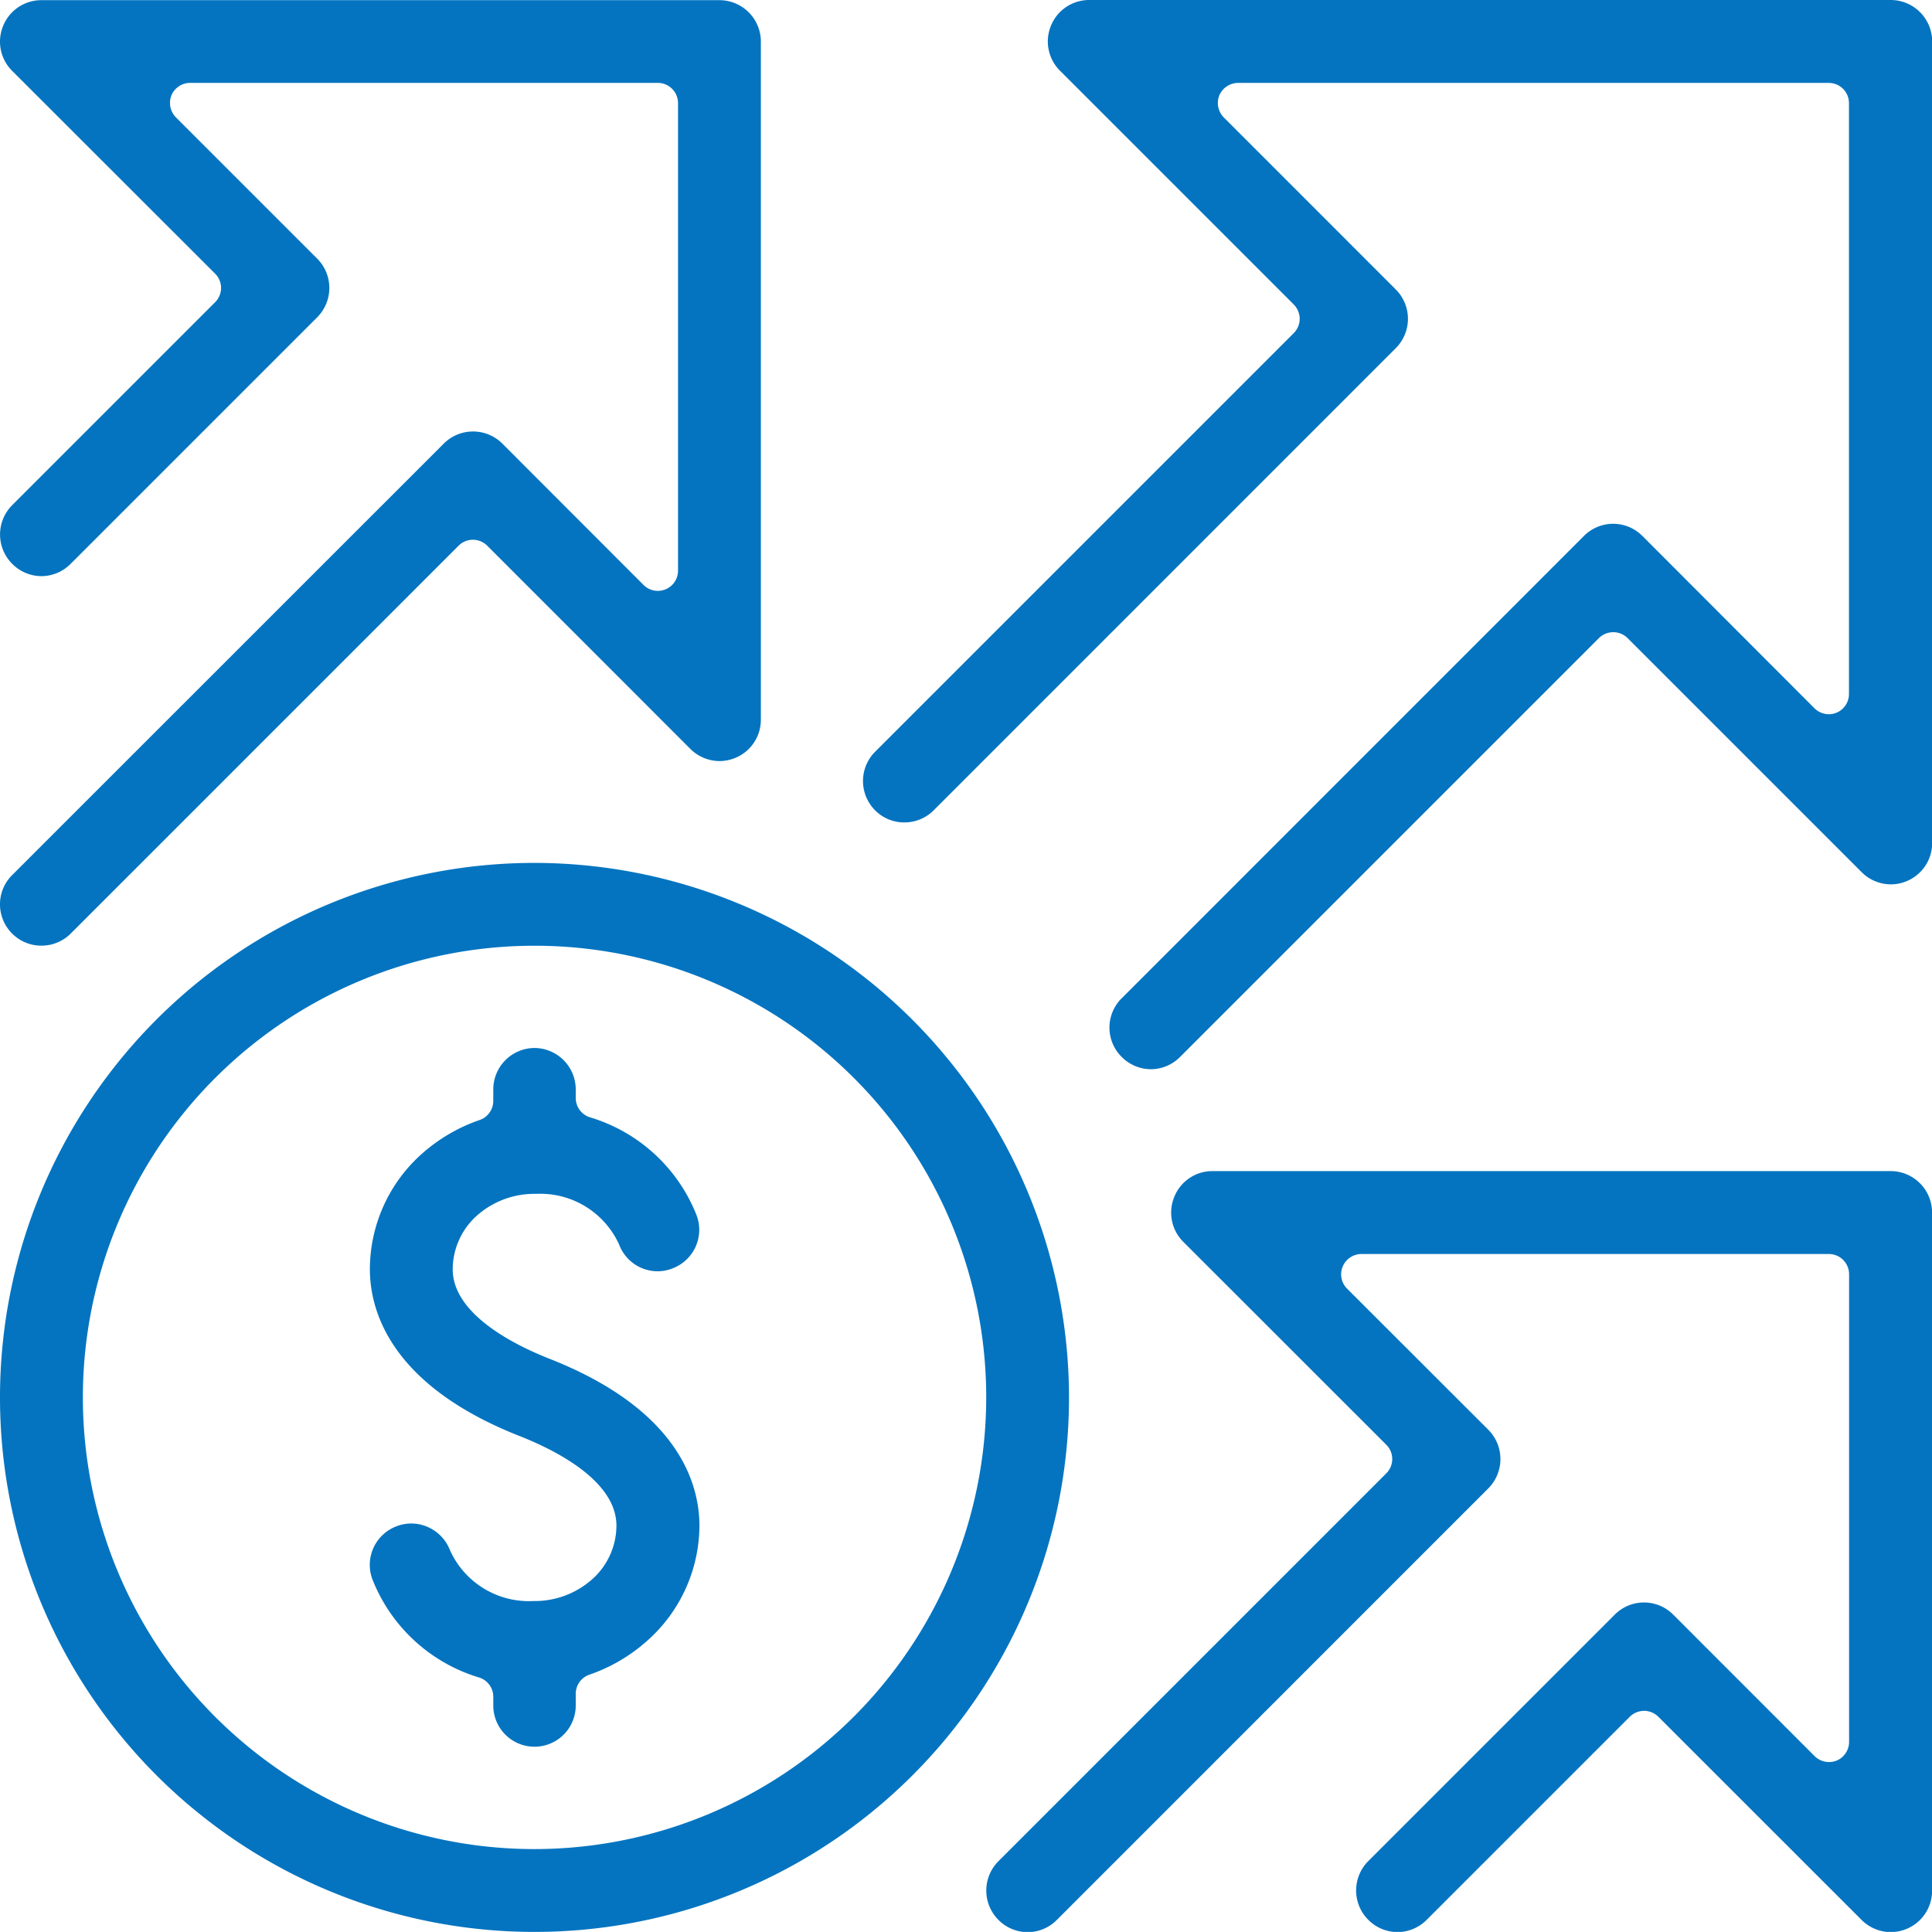 <svg id="Group_131" data-name="Group 131" xmlns="http://www.w3.org/2000/svg" xmlns:xlink="http://www.w3.org/1999/xlink" width="46.859" height="46.856" viewBox="0 0 46.859 46.856">
  <defs>
    <clipPath id="clip-path">
      <path id="Path_106" data-name="Path 106" d="M0,23.684H46.859V-23.173H0Z" transform="translate(0 23.173)" fill="#0474c0"/>
    </clipPath>
  </defs>
  <g id="Group_130" data-name="Group 130" transform="translate(0 0)" clip-path="url(#clip-path)">
    <g id="Group_125" data-name="Group 125" transform="translate(8.97 25.413)">
      <path id="Path_101" data-name="Path 101" d="M2.038,1.791A2.1,2.1,0,0,1,4.052,3.02a1,1,0,0,0,.936.649A.981.981,0,0,0,5.344,3.6,1,1,0,0,0,5.931,2.31,4.018,4.018,0,0,0,3.35-.064.492.492,0,0,1,3-.533V-.747a1.006,1.006,0,0,0-1-1,1.006,1.006,0,0,0-1,1v.283A.491.491,0,0,1,.669,0a4.113,4.113,0,0,0-1.4.819,3.752,3.752,0,0,0-1.262,2.8c0,.977.471,2.8,3.626,4.044.88.346,2.354,1.088,2.354,2.176a1.748,1.748,0,0,1-.6,1.31,2.1,2.1,0,0,1-1.421.518A2.1,2.1,0,0,1-.049,10.437a1.011,1.011,0,0,0-.94-.651.983.983,0,0,0-.356.067,1,1,0,0,0-.584,1.294A4.028,4.028,0,0,0,.651,13.52.488.488,0,0,1,1,13.988V14.2A1,1,0,0,0,3,14.2v-.283a.491.491,0,0,1,.328-.463,4.1,4.1,0,0,0,1.4-.819A3.75,3.75,0,0,0,6,9.838c0-.979-.471-2.8-3.628-4.044C1.49,5.448.016,4.7.016,3.619a1.756,1.756,0,0,1,.6-1.312,2.1,2.1,0,0,1,1.421-.516" transform="translate(1.994 1.752)" fill="#0474c0"/>
    </g>
    <g id="Group_126" data-name="Group 126" transform="translate(20.931 0)">
      <path id="Path_102" data-name="Path 102" d="M12.6,0H-6.837a1,1,0,0,0-.928.621,1,1,0,0,0,.218,1.094l5.67,5.67a.5.5,0,0,1,.144.348.492.492,0,0,1-.144.346L-12.031,18.233a1.006,1.006,0,0,0,0,1.421.99.99,0,0,0,.71.293,1,1,0,0,0,.71-.293L.6,8.442a1.007,1.007,0,0,0,0-1.419L-3.575,2.847a.5.5,0,0,1-.107-.536.5.5,0,0,1,.455-.3H11.1a.49.49,0,0,1,.489.491v14.33a.49.49,0,0,1-.3.453.474.474,0,0,1-.188.038.5.5,0,0,1-.348-.144L6.58,13A1,1,0,0,0,5.16,13L-6.052,24.214a1,1,0,0,0,0,1.419,1,1,0,0,0,.71.3,1,1,0,0,0,.71-.3L5.522,15.479a.493.493,0,0,1,.7,0l5.67,5.67a1,1,0,0,0,.71.3.983.983,0,0,0,.386-.077,1,1,0,0,0,.619-.928V1a1.006,1.006,0,0,0-1-1" transform="translate(12.325)" fill="#0474c0"/>
    </g>
    <g id="Group_127" data-name="Group 127" transform="translate(23.921 28.404)">
      <path id="Path_103" data-name="Path 103" d="M11.086,0H-5.359a.994.994,0,0,0-.926.621,1,1,0,0,0,.216,1.094l4.924,4.922a.489.489,0,0,1,0,.694l-9.409,9.409a1.007,1.007,0,0,0,0,1.419,1,1,0,0,0,.71.3,1,1,0,0,0,.712-.3L1.331,7.694a1.007,1.007,0,0,0,0-1.419L-2.1,2.847A.489.489,0,0,1-2.2,2.311a.494.494,0,0,1,.453-.3H9.591a.49.49,0,0,1,.489.491v11.34a.493.493,0,0,1-.3.455.51.51,0,0,1-.188.036.5.5,0,0,1-.348-.144L5.816,10.759a1,1,0,0,0-1.421,0l-5.979,5.979a1.007,1.007,0,0,0,0,1.419,1,1,0,0,0,.71.3,1,1,0,0,0,.712-.3l4.922-4.922a.5.5,0,0,1,.348-.144.489.489,0,0,1,.346.144l4.924,4.922a1,1,0,0,0,.71.3,1.012,1.012,0,0,0,.386-.077,1,1,0,0,0,.619-.928V1a1.006,1.006,0,0,0-1-1" transform="translate(10.847)" fill="#0474c0"/>
    </g>
    <g id="Group_128" data-name="Group 128" transform="translate(0 -0.001)">
      <path id="Path_104" data-name="Path 104" d="M8.159,7.225a.474.474,0,0,1-.188.038.49.49,0,0,1-.346-.144L4.2,3.69a1.006,1.006,0,0,0-1.419,0L-7.688,14.156a1,1,0,0,0,0,1.419.994.994,0,0,0,.71.293,1,1,0,0,0,.71-.293L3.14,6.167a.492.492,0,0,1,.346-.144.5.5,0,0,1,.348.144l4.922,4.924a1.006,1.006,0,0,0,.71.3,1.02,1.02,0,0,0,.386-.077,1,1,0,0,0,.619-.928V-6.064a1.006,1.006,0,0,0-1-1H-6.978a1,1,0,0,0-.928.621,1,1,0,0,0,.218,1.094L-2.766-.431a.489.489,0,0,1,0,.694L-7.688,5.185a1.006,1.006,0,0,0,0,1.421,1,1,0,0,0,.71.3,1,1,0,0,0,.71-.3L-.289.627a1.006,1.006,0,0,0,0-1.421L-3.717-4.222a.5.5,0,0,1-.107-.536.493.493,0,0,1,.455-.3H7.971a.491.491,0,0,1,.491.491V6.772a.491.491,0,0,1-.3.453" transform="translate(7.983 7.069)" fill="#0474c0"/>
    </g>
    <g id="Group_129" data-name="Group 129" transform="translate(0.001 20.929)">
      <path id="Path_105" data-name="Path 105" d="M6.552,0A12.964,12.964,0,1,0,19.516,12.963,12.978,12.978,0,0,0,6.552,0m0,23.919A10.955,10.955,0,1,1,17.508,12.963,10.966,10.966,0,0,1,6.552,23.919" transform="translate(6.411)" fill="#0474c0"/>
    </g>
  </g>
</svg>
